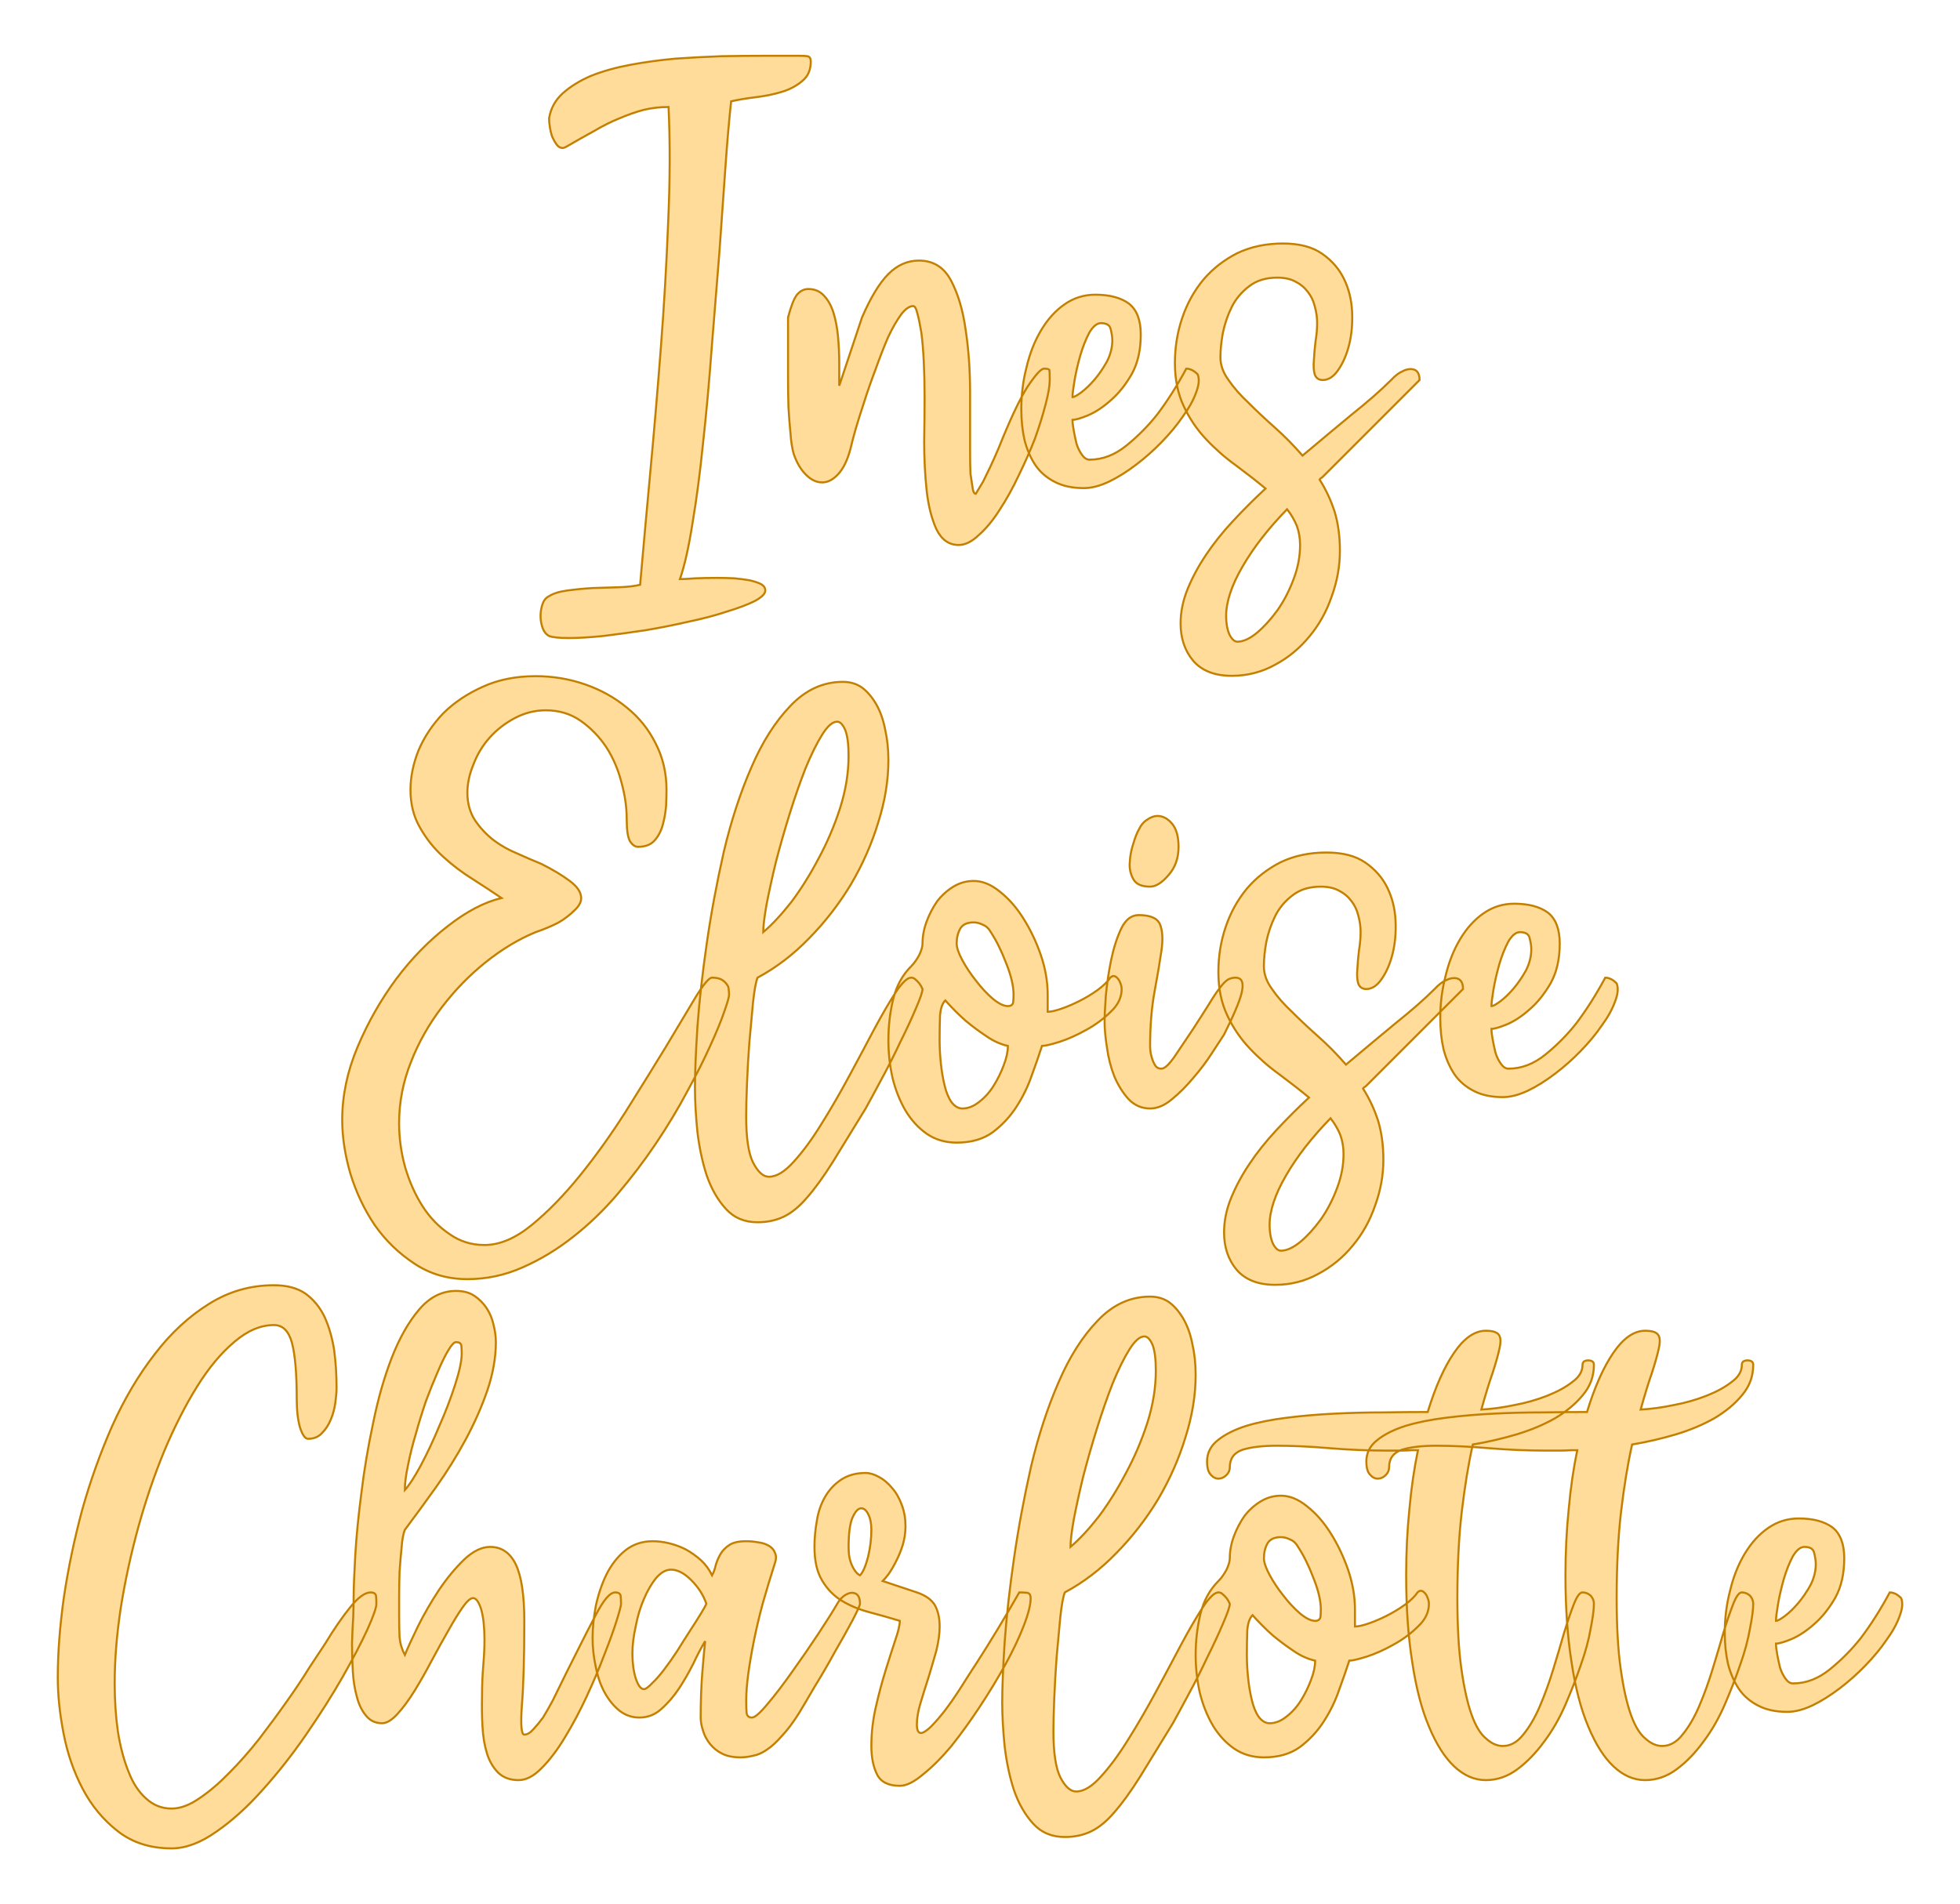 <?xml version="1.0" encoding="UTF-8" standalone="no"?><!DOCTYPE svg PUBLIC "-//W3C//DTD SVG 1.1//EN" "http://www.w3.org/Graphics/SVG/1.1/DTD/svg11.dtd"><svg xmlns="http://www.w3.org/2000/svg" xmlns:xlink="http://www.w3.org/1999/xlink" version="1.1" width="200mm" height="194.324mm" viewBox="131.963 163.706 17.073 16.589" xml:space="preserve">
<desc>Created with Fabric.js 3.4.0</desc>
<defs>
</defs>
<g operation_id="97306605120618496" width="17.073" height="16.589" transform="matrix(1 0 0 1 140.5 172)" id="2">
<rect style="stroke: rgb(0,0,0); stroke-width: 0; stroke-dasharray: none; stroke-linecap: butt; stroke-dashoffset: 0; stroke-linejoin: miter; stroke-miterlimit: 4; fill: rgb(255,255,255); fill-opacity: 0; fill-rule: nonzero; opacity: 1;" x="-8.537" y="-8.294" rx="1" ry="1" width="17.073" height="16.589"/>
</g>
<g operation_id="97306605095444480" width="20.86" height="15.82" transform="matrix(0.354 0 0 0.354 140.438 167.194)" id="Txt-5">
<filter id="SVGID_0" y="-23.034%" height="146.068%" x="-22.301%" width="144.602%">
	<feGaussianBlur in="SourceAlpha" stdDeviation="0.14"/>
	<feOffset dx="0.2" dy="0.2" result="oBlur"/>
	<feFlood flood-color="rgb(194,127,0)" flood-opacity="1"/>
	<feComposite in2="oBlur" operator="in"/>
	<feMerge>
		<feMergeNode/>
		<feMergeNode in="SourceGraphic"/>
	</feMerge>
</filter>
		
<path d="M-10.43 5.80L-10.43 5.80Q-10.54 5.74-10.59 5.60Q-10.64 5.46-10.64 5.31Q-10.64 5.15-10.59 5.01Q-10.54 4.87-10.43 4.82L-10.43 4.82Q-10.28 4.72-9.98 4.68Q-9.69 4.64-9.36 4.62Q-9.03 4.61-8.72 4.60Q-8.40 4.59-8.19 4.54L-8.19 4.54Q-8.08 3.28-7.94 1.77Q-7.80 0.27-7.68-1.29Q-7.56-2.85-7.50-4.38Q-7.43-5.91-7.49-7.22L-7.49-7.22Q-7.80-7.22-8.10-7.15Q-8.40-7.07-8.70-6.94Q-9.00-6.82-9.32-6.63Q-9.65-6.45-10.01-6.24L-10.01-6.24Q-10.07-6.21-10.09-6.21L-10.09-6.21Q-10.18-6.21-10.24-6.29Q-10.30-6.37-10.35-6.48Q-10.39-6.59-10.41-6.72Q-10.43-6.84-10.43-6.94L-10.43-6.94Q-10.37-7.31-10.09-7.56Q-9.81-7.81-9.39-7.99Q-8.96-8.16-8.42-8.26Q-7.88-8.36-7.32-8.41Q-6.75-8.45-6.18-8.47Q-5.61-8.48-5.12-8.48L-5.12-8.48L-4.27-8.48Q-4.16-8.48-4.07-8.47Q-3.99-8.45-3.99-8.34L-3.99-8.34Q-3.99-8.03-4.20-7.86Q-4.41-7.68-4.71-7.59Q-5.01-7.50-5.35-7.46Q-5.68-7.42-5.95-7.36L-5.95-7.36Q-6.02-6.73-6.09-5.75Q-6.16-4.77-6.24-3.63Q-6.33-2.49-6.43-1.27Q-6.52-0.05-6.64 1.04Q-6.75 2.13-6.90 3.02Q-7.04 3.91-7.21 4.40L-7.21 4.40Q-7.08 4.40-6.83 4.38Q-6.58 4.37-6.29 4.37L-6.29 4.37Q-6.08 4.37-5.87 4.38Q-5.66 4.40-5.49 4.43Q-5.32 4.47-5.22 4.52Q-5.11 4.58-5.11 4.68L-5.11 4.68Q-5.11 4.80-5.37 4.94Q-5.63 5.07-6.06 5.20Q-6.48 5.34-7.01 5.45Q-7.53 5.57-8.07 5.66Q-8.61 5.74-9.10 5.80Q-9.59 5.85-9.94 5.85L-9.94 5.85Q-10.30 5.85-10.43 5.80ZM1.89-0.50L1.89-0.50Q1.89-0.29 1.79 0.09Q1.69 0.48 1.53 0.93Q1.36 1.37 1.13 1.84Q0.91 2.31 0.66 2.69Q0.42 3.07 0.15 3.31Q-0.11 3.56-0.35 3.56L-0.35 3.56Q-0.71 3.56-0.90 3.17Q-1.08 2.77-1.14 2.21Q-1.20 1.64-1.20 1.02Q-1.19 0.39-1.19-0.08L-1.19-0.08Q-1.19-0.56-1.21-0.96Q-1.23-1.37-1.27-1.67Q-1.32-1.97-1.37-2.15Q-1.41-2.32-1.47-2.32L-1.47-2.32Q-1.61-2.32-1.77-2.11Q-1.93-1.89-2.09-1.55Q-2.24-1.20-2.39-0.78Q-2.55-0.36-2.67 0.02Q-2.80 0.41-2.89 0.72Q-2.98 1.04-3.01 1.18L-3.01 1.18Q-3.12 1.60-3.31 1.81Q-3.50 2.02-3.71 2.02L-3.71 2.02Q-3.92 2.02-4.11 1.83Q-4.30 1.64-4.41 1.32L-4.41 1.32Q-4.47 1.11-4.49 0.81Q-4.52 0.51-4.54 0.16Q-4.55-0.18-4.55-0.54Q-4.55-0.89-4.55-1.20L-4.55-1.20L-4.55-2.04Q-4.44-2.46-4.33-2.60Q-4.21-2.74-4.05-2.74L-4.05-2.74Q-3.81-2.74-3.66-2.57Q-3.51-2.41-3.43-2.15Q-3.35-1.89-3.32-1.57Q-3.29-1.24-3.29-0.92L-3.29-0.92L-3.29-0.36L-2.73-2.04Q-2.41-2.78-2.08-3.11Q-1.75-3.44-1.33-3.44L-1.33-3.44Q-0.80-3.44-0.54-2.95Q-0.28-2.46-0.18-1.74Q-0.07-1.02-0.07-0.19Q-0.07 0.63-0.07 1.32L-0.07 1.32Q-0.07 1.60-0.06 1.81L-0.06 1.81Q-0.03 1.99-0.01 2.14Q0.01 2.30 0.07 2.30L0.07 2.30Q0.15 2.17 0.25 2.00L0.25 2.00Q0.32 1.85 0.42 1.65Q0.52 1.44 0.63 1.18L0.63 1.18Q1.05 0.13 1.34-0.33Q1.64-0.78 1.75-0.78L1.75-0.78Q1.86-0.78 1.88-0.75Q1.89-0.71 1.89-0.50ZM2.73 2.16L2.73 2.16Q2.31 2.16 2.02 2.01Q1.72 1.86 1.54 1.60Q1.36 1.33 1.27 0.98Q1.19 0.63 1.19 0.21L1.19 0.21Q1.19-0.32 1.32-0.82Q1.44-1.33 1.68-1.73Q1.92-2.13 2.25-2.36Q2.59-2.60 3.01-2.60L3.01-2.60Q3.54-2.60 3.84-2.38Q4.13-2.15 4.13-1.62L4.13-1.62Q4.13-1.05 3.91-0.65Q3.68-0.25 3.39 0.00Q3.11 0.25 2.83 0.37Q2.56 0.48 2.45 0.48L2.45 0.48Q2.45 0.58 2.48 0.74Q2.51 0.91 2.55 1.07Q2.60 1.23 2.69 1.35Q2.77 1.46 2.87 1.46L2.87 1.46Q3.35 1.46 3.78 1.11Q4.21 0.76 4.54 0.34L4.54 0.34Q4.91-0.15 5.25-0.78L5.25-0.78Q5.35-0.78 5.45-0.71L5.45-0.71Q5.49-0.68 5.53-0.64L5.53-0.64Q5.60-0.47 5.49-0.19Q5.39 0.09 5.17 0.39Q4.96 0.70 4.65 1.02Q4.35 1.33 4.02 1.58Q3.68 1.84 3.35 2.00Q3.01 2.16 2.73 2.16ZM3.43-1.48L3.43-1.48Q3.43-1.59 3.39-1.75Q3.36-1.90 3.15-1.90L3.15-1.90Q3.00-1.90 2.86-1.66Q2.73-1.41 2.64-1.10Q2.55-0.78 2.50-0.49Q2.45-0.19 2.45-0.08L2.45-0.08Q2.51-0.08 2.67-0.20Q2.83-0.32 3.00-0.52Q3.16-0.71 3.30-0.96Q3.43-1.22 3.43-1.48ZM4.97-0.92L4.97-0.92Q4.97-1.50 5.15-2.03Q5.33-2.56 5.67-2.97Q6.01-3.37 6.50-3.62Q7.00-3.86 7.63-3.86L7.63-3.86Q8.23-3.86 8.59-3.61Q8.95-3.36 9.13-2.99Q9.31-2.62 9.33-2.18Q9.35-1.75 9.26-1.38Q9.17-1.01 8.99-0.75Q8.82-0.50 8.61-0.50L8.61-0.50Q8.46-0.50 8.41-0.64Q8.37-0.78 8.39-0.99Q8.40-1.20 8.43-1.45Q8.47-1.69 8.47-1.90L8.47-1.90Q8.47-2.11 8.41-2.32Q8.36-2.52 8.24-2.67Q8.12-2.83 7.94-2.92Q7.76-3.02 7.49-3.02L7.49-3.02Q7.07-3.02 6.80-2.81Q6.52-2.60 6.37-2.30Q6.22-2.00 6.15-1.66Q6.09-1.33 6.09-1.06L6.09-1.06Q6.09-0.77 6.29-0.50Q6.48-0.22 6.78 0.06Q7.07 0.35 7.43 0.67Q7.78 0.98 8.11 1.36L8.11 1.36Q8.74 0.83 9.32 0.35Q9.91-0.12 10.29-0.50L10.29-0.50Q10.44-0.66 10.56-0.71Q10.67-0.77 10.77-0.77L10.77-0.77Q10.99-0.77 10.99-0.50L10.99-0.50L8.61 1.88Q8.58 1.91 8.57 1.91Q8.55 1.92 8.53 1.95L8.53 1.95Q8.76 2.31 8.90 2.74Q9.03 3.17 9.03 3.70L9.03 3.70Q9.03 4.27 8.83 4.82Q8.64 5.38 8.28 5.81Q7.92 6.25 7.43 6.51Q6.94 6.78 6.37 6.78L6.37 6.78Q5.74 6.78 5.42 6.41Q5.11 6.04 5.11 5.49L5.11 5.49Q5.11 5.07 5.28 4.65Q5.45 4.23 5.73 3.81Q6.01 3.39 6.39 2.98Q6.78 2.56 7.20 2.17L7.20 2.17Q6.86 1.89 6.47 1.60Q6.08 1.32 5.74 0.96Q5.40 0.60 5.19 0.15Q4.97-0.31 4.97-0.92ZM8.05 3.56L8.05 3.56Q8.05 3.31 7.97 3.09Q7.88 2.87 7.73 2.68L7.73 2.68Q7.04 3.39 6.64 4.08Q6.23 4.78 6.23 5.31L6.23 5.31Q6.23 5.57 6.31 5.76Q6.40 5.94 6.51 5.94L6.51 5.94Q6.72 5.94 6.99 5.72Q7.25 5.50 7.49 5.17Q7.73 4.83 7.89 4.40Q8.05 3.98 8.05 3.56Z" style="stroke: rgb(194, 127, 0); stroke-width: 0.05; stroke-dasharray: none; stroke-linecap: butt; stroke-dashoffset: 0; stroke-linejoin: miter; stroke-miterlimit: 4; fill: rgb(255, 220, 154); fill-rule: nonzero; opacity: 1;"/></g>
<g operation_id="97306605095444480" width="30.94" height="15.82" transform="matrix(0.354 0 0 0.354 140.321 172.5)" id="Txt-9">
<filter id="SVGID_0" y="-23.034%" height="146.068%" x="-21.551%" width="143.103%">
	<feGaussianBlur in="SourceAlpha" stdDeviation="0.14"/>
	<feOffset dx="0.2" dy="0.2" result="oBlur"/>
	<feFlood flood-color="rgb(194,127,0)" flood-opacity="1"/>
	<feComposite in2="oBlur" operator="in"/>
	<feMerge>
		<feMergeNode/>
		<feMergeNode in="SourceGraphic"/>
	</feMerge>
</filter>
		
<path d="M-15.19 2.72L-15.19 2.72Q-15.19 1.82-14.81 0.92Q-14.43 0.02-13.86-0.75Q-13.29-1.51-12.59-2.05Q-11.90-2.59-11.27-2.74L-11.27-2.74Q-11.58-2.95-11.97-3.20Q-12.36-3.44-12.71-3.76Q-13.05-4.07-13.28-4.48Q-13.51-4.88-13.51-5.40L-13.51-5.40Q-13.51-5.88-13.31-6.38Q-13.10-6.87-12.71-7.28Q-12.31-7.68-11.73-7.94Q-11.16-8.20-10.43-8.20L-10.43-8.20Q-9.80-8.20-9.22-8.00Q-8.64-7.80-8.19-7.43Q-7.74-7.07-7.48-6.55Q-7.21-6.03-7.21-5.40L-7.21-5.40Q-7.21-5.25-7.22-5.01Q-7.24-4.77-7.30-4.55Q-7.36-4.32-7.50-4.16Q-7.64-4.00-7.91-4.00L-7.91-4.00Q-8.02-4.00-8.11-4.14Q-8.19-4.28-8.19-4.70L-8.19-4.70Q-8.19-5.12-8.32-5.59Q-8.44-6.06-8.69-6.45Q-8.95-6.84-9.32-7.10Q-9.69-7.36-10.18-7.36L-10.18-7.36Q-10.58-7.36-10.94-7.17Q-11.30-6.98-11.56-6.69Q-11.82-6.40-11.96-6.03Q-12.11-5.67-12.11-5.33L-12.11-5.33Q-12.11-4.94-11.92-4.65Q-11.73-4.37-11.46-4.16Q-11.19-3.96-10.87-3.83Q-10.56-3.69-10.29-3.58L-10.29-3.58Q-9.87-3.37-9.59-3.16Q-9.31-2.95-9.31-2.74L-9.31-2.74Q-9.31-2.70-9.32-2.66L-9.32-2.66Q-9.35-2.56-9.45-2.46L-9.45-2.46Q-9.66-2.25-9.88-2.13Q-10.11-2.01-10.43-1.90L-10.43-1.90Q-11.06-1.64-11.66-1.16Q-12.26-0.68-12.74-0.05Q-13.22 0.58-13.50 1.30Q-13.79 2.03-13.79 2.80L-13.79 2.80Q-13.79 3.35-13.64 3.89Q-13.48 4.43-13.21 4.85Q-12.94 5.27-12.55 5.53Q-12.17 5.80-11.69 5.80L-11.69 5.80Q-11.13 5.80-10.53 5.31Q-9.93 4.82-9.34 4.09Q-8.75 3.36-8.21 2.51Q-7.67 1.65-7.23 0.93Q-6.79 0.20-6.50-0.29Q-6.20-0.78-6.09-0.78L-6.09-0.78Q-5.94-0.78-5.85-0.73Q-5.77-0.68-5.73-0.62Q-5.68-0.56-5.68-0.49Q-5.67-0.42-5.67-0.36L-5.67-0.36Q-5.67-0.28-5.79 0.06Q-5.91 0.41-6.14 0.91Q-6.37 1.42-6.71 2.04Q-7.04 2.66-7.47 3.30Q-7.90 3.94-8.41 4.54Q-8.92 5.14-9.51 5.60Q-10.09 6.06-10.75 6.35Q-11.40 6.64-12.11 6.64L-12.11 6.64Q-12.84 6.64-13.41 6.26Q-13.99 5.88-14.39 5.31Q-14.78 4.73-14.99 4.04Q-15.19 3.35-15.19 2.72ZM-4.97 5.24L-4.97 5.24Q-5.45 5.24-5.75 4.91Q-6.05 4.58-6.22 4.09Q-6.38 3.60-6.45 3.01Q-6.51 2.42-6.51 1.92L-6.51 1.92Q-6.51 1.39-6.45 0.44Q-6.38-0.52-6.22-1.62Q-6.06-2.73-5.80-3.88Q-5.53-5.02-5.12-5.96Q-4.72-6.89-4.16-7.47Q-3.60-8.06-2.87-8.06L-2.87-8.06Q-2.60-8.06-2.40-7.92Q-2.20-7.77-2.05-7.51Q-1.90-7.25-1.83-6.89Q-1.75-6.54-1.75-6.13L-1.75-6.13Q-1.75-5.39-2.00-4.60Q-2.24-3.81-2.67-3.08Q-3.11-2.35-3.70-1.75Q-4.28-1.15-4.97-0.78L-4.97-0.78Q-5.03-0.63-5.08-0.18Q-5.12 0.27-5.17 0.80Q-5.21 1.33-5.23 1.84Q-5.25 2.35-5.25 2.63L-5.25 2.63Q-5.25 3.43-5.08 3.77Q-4.90 4.12-4.69 4.12L-4.69 4.12Q-4.41 4.12-4.08 3.75Q-3.75 3.39-3.41 2.84Q-3.07 2.30-2.73 1.67Q-2.39 1.04-2.10 0.49Q-1.81-0.05-1.57-0.42Q-1.33-0.78-1.19-0.78L-1.19-0.78Q-1.13-0.78-1.09-0.74Q-1.04-0.70-0.99-0.64L-0.99-0.64Q-0.95-0.59-0.91-0.50L-0.91-0.50Q-0.91-0.40-1.07-0.03Q-1.23 0.35-1.46 0.81Q-1.68 1.28-1.92 1.72Q-2.16 2.17-2.31 2.44L-2.31 2.44Q-2.79 3.22-3.12 3.76Q-3.46 4.30-3.75 4.63Q-4.03 4.96-4.32 5.10Q-4.61 5.24-4.97 5.24ZM-4.83-1.90L-4.83-1.90Q-4.51-2.17-4.14-2.64Q-3.78-3.12-3.47-3.71Q-3.15-4.30-2.94-4.95Q-2.73-5.61-2.73-6.24L-2.73-6.24Q-2.73-6.66-2.81-6.87Q-2.90-7.08-3.01-7.08L-3.01-7.08Q-3.18-7.08-3.38-6.76Q-3.58-6.44-3.79-5.93Q-3.99-5.42-4.18-4.81Q-4.37-4.20-4.52-3.62Q-4.66-3.04-4.75-2.57Q-4.83-2.11-4.83-1.90ZM-0.07 3.28L-0.07 3.28Q-0.49 3.28-0.81 3.06Q-1.12 2.84-1.33 2.49Q-1.54 2.13-1.65 1.68Q-1.75 1.23-1.75 0.76L-1.75 0.76Q-1.75 0.23-1.63-0.26Q-1.51-0.74-1.19-1.06L-1.19-1.06Q-1.08-1.17-0.99-1.34Q-0.91-1.51-0.91-1.62L-0.91-1.62Q-0.91-1.89-0.81-2.16Q-0.71-2.43-0.55-2.66Q-0.38-2.88-0.15-3.02Q0.08-3.16 0.35-3.16L0.35-3.16Q0.67-3.16 0.99-2.90Q1.32-2.64 1.57-2.24Q1.83-1.83 2.00-1.34Q2.17-0.84 2.17-0.36L2.17-0.36L2.17 0.06Q2.28 0.06 2.49-0.01Q2.70-0.08 2.94-0.20Q3.18-0.32 3.39-0.47Q3.61-0.63 3.71-0.78L3.71-0.78Q3.75-0.82 3.79-0.82L3.79-0.82Q3.86-0.82 3.93-0.71Q3.99-0.59 3.99-0.50L3.99-0.50Q3.99-0.19 3.72 0.06Q3.46 0.32 3.11 0.51Q2.77 0.70 2.46 0.80Q2.14 0.90 2.03 0.90L2.03 0.90Q1.93 1.21 1.78 1.62Q1.64 2.03 1.40 2.40Q1.16 2.77 0.81 3.03Q0.46 3.28-0.07 3.28ZM0.07 2.44L0.07 2.44Q0.28 2.44 0.48 2.28Q0.69 2.12 0.84 1.88Q0.99 1.64 1.09 1.37Q1.19 1.11 1.19 0.90L1.19 0.90Q0.92 0.84 0.66 0.66Q0.39 0.48 0.15 0.28L0.15 0.28Q-0.10 0.06-0.35-0.22L-0.35-0.22Q-0.46-0.11-0.48 0.16Q-0.49 0.44-0.49 0.76L-0.49 0.76Q-0.49 1.02-0.46 1.32Q-0.43 1.61-0.37 1.86Q-0.31 2.12-0.20 2.28Q-0.08 2.44 0.07 2.44ZM1.33-0.36L1.33-0.36Q1.33-0.68 1.15-1.13Q0.98-1.58 0.77-1.90L0.77-1.90Q0.70-2.03 0.58-2.08Q0.46-2.14 0.35-2.14L0.35-2.14Q0.11-2.14 0.02-1.99Q-0.07-1.83-0.07-1.62L-0.07-1.62Q-0.07-1.47 0.07-1.21Q0.21-0.95 0.41-0.70Q0.60-0.45 0.82-0.26Q1.04-0.08 1.19-0.08L1.19-0.08Q1.30-0.08 1.32-0.17Q1.33-0.25 1.33-0.36ZM4.69 2.44L4.69 2.44Q4.38 2.44 4.16 2.21Q3.95 1.98 3.81 1.65Q3.68 1.32 3.63 0.95Q3.57 0.58 3.57 0.30L3.57 0.30Q3.57 0.10 3.60-0.33Q3.64-0.77 3.73-1.21Q3.82-1.65 3.98-1.99Q4.14-2.32 4.41-2.32L4.41-2.32Q4.83-2.32 4.93-2.10Q5.03-1.87 4.97-1.45Q4.91-1.03 4.80-0.44Q4.69 0.16 4.69 0.90L4.69 0.90Q4.69 1.05 4.73 1.18L4.73 1.18Q4.76 1.29 4.81 1.37Q4.86 1.46 4.97 1.46L4.97 1.46Q5.08 1.46 5.28 1.18Q5.47 0.90 5.75 0.48L5.75 0.48Q5.99 0.11 6.14-0.13Q6.29-0.38 6.40-0.52Q6.51-0.67 6.60-0.73Q6.69-0.78 6.79-0.78L6.79-0.78Q7.00-0.78 6.96-0.50Q6.93-0.22 6.51 0.62L6.51 0.62Q6.41 0.77 6.21 1.08Q6.01 1.39 5.75 1.69Q5.50 1.99 5.23 2.21Q4.96 2.44 4.69 2.44ZM4.69-3.02L4.69-3.02Q4.38-3.02 4.28-3.20Q4.17-3.39 4.19-3.62Q4.20-3.85 4.28-4.09Q4.35-4.32 4.41-4.42L4.41-4.42Q4.49-4.59 4.62-4.67Q4.75-4.76 4.87-4.76L4.87-4.76Q5.07-4.76 5.23-4.57Q5.39-4.38 5.39-4.00L5.39-4.00Q5.39-3.58 5.14-3.30Q4.90-3.02 4.69-3.02ZM6.37-0.92L6.37-0.92Q6.37-1.50 6.55-2.03Q6.73-2.56 7.07-2.97Q7.41-3.37 7.90-3.62Q8.40-3.86 9.03-3.86L9.03-3.86Q9.63-3.86 9.99-3.61Q10.35-3.36 10.53-2.99Q10.71-2.62 10.73-2.18Q10.75-1.75 10.66-1.38Q10.57-1.01 10.39-0.75Q10.22-0.50 10.01-0.50L10.01-0.50Q9.86-0.50 9.81-0.64Q9.77-0.78 9.79-0.99Q9.80-1.20 9.83-1.45Q9.87-1.69 9.87-1.90L9.87-1.90Q9.87-2.11 9.81-2.32Q9.76-2.52 9.64-2.67Q9.52-2.83 9.34-2.92Q9.16-3.02 8.89-3.02L8.89-3.02Q8.47-3.02 8.20-2.81Q7.92-2.60 7.77-2.30Q7.62-2.00 7.55-1.66Q7.49-1.33 7.49-1.06L7.49-1.06Q7.49-0.77 7.69-0.50Q7.88-0.22 8.18 0.06Q8.47 0.35 8.83 0.67Q9.18 0.98 9.51 1.36L9.51 1.36Q10.14 0.83 10.72 0.35Q11.31-0.12 11.69-0.50L11.69-0.50Q11.84-0.66 11.96-0.71Q12.07-0.77 12.17-0.77L12.17-0.77Q12.39-0.77 12.39-0.50L12.39-0.50L10.01 1.88Q9.98 1.91 9.97 1.91Q9.95 1.92 9.93 1.95L9.93 1.95Q10.16 2.31 10.30 2.74Q10.43 3.17 10.43 3.70L10.43 3.70Q10.43 4.27 10.23 4.82Q10.04 5.38 9.68 5.81Q9.32 6.25 8.83 6.51Q8.34 6.78 7.77 6.78L7.77 6.78Q7.14 6.78 6.82 6.41Q6.51 6.04 6.51 5.49L6.51 5.49Q6.51 5.07 6.68 4.65Q6.85 4.23 7.13 3.81Q7.41 3.39 7.79 2.98Q8.18 2.56 8.60 2.17L8.60 2.17Q8.26 1.89 7.87 1.60Q7.48 1.32 7.14 0.96Q6.80 0.60 6.59 0.15Q6.37-0.31 6.37-0.92ZM9.45 3.56L9.45 3.56Q9.45 3.31 9.37 3.09Q9.28 2.87 9.13 2.68L9.13 2.68Q8.44 3.39 8.04 4.08Q7.63 4.78 7.63 5.31L7.63 5.31Q7.63 5.57 7.71 5.76Q7.80 5.94 7.91 5.94L7.91 5.94Q8.12 5.94 8.39 5.72Q8.65 5.50 8.89 5.17Q9.13 4.83 9.29 4.40Q9.45 3.98 9.45 3.56ZM13.37 2.16L13.37 2.16Q12.95 2.16 12.66 2.01Q12.36 1.86 12.18 1.60Q12.00 1.33 11.91 0.98Q11.83 0.63 11.83 0.21L11.83 0.21Q11.83-0.32 11.96-0.82Q12.08-1.33 12.32-1.73Q12.56-2.13 12.89-2.36Q13.23-2.60 13.65-2.60L13.65-2.60Q14.18-2.60 14.48-2.38Q14.77-2.15 14.77-1.62L14.77-1.62Q14.77-1.05 14.55-0.65Q14.32-0.25 14.03 0.00Q13.75 0.25 13.47 0.37Q13.20 0.48 13.09 0.48L13.09 0.48Q13.09 0.58 13.12 0.74Q13.15 0.91 13.19 1.07Q13.24 1.23 13.33 1.35Q13.41 1.46 13.51 1.46L13.51 1.46Q13.99 1.46 14.42 1.11Q14.85 0.76 15.18 0.34L15.18 0.34Q15.55-0.15 15.89-0.78L15.89-0.78Q15.99-0.78 16.09-0.71L16.09-0.71Q16.13-0.68 16.17-0.64L16.17-0.64Q16.24-0.47 16.13-0.19Q16.03 0.09 15.81 0.39Q15.60 0.70 15.29 1.02Q14.99 1.33 14.66 1.58Q14.32 1.84 13.99 2.00Q13.65 2.16 13.37 2.16ZM14.07-1.48L14.07-1.48Q14.07-1.59 14.03-1.75Q14.00-1.90 13.79-1.90L13.79-1.90Q13.64-1.90 13.50-1.66Q13.37-1.41 13.28-1.10Q13.19-0.78 13.14-0.49Q13.09-0.19 13.09-0.08L13.09-0.08Q13.15-0.08 13.31-0.20Q13.47-0.32 13.64-0.52Q13.80-0.71 13.94-0.96Q14.07-1.22 14.07-1.48Z" style="stroke: rgb(194, 127, 0); stroke-width: 0.05; stroke-dasharray: none; stroke-linecap: butt; stroke-dashoffset: 0; stroke-linejoin: miter; stroke-miterlimit: 4; fill: rgb(255, 220, 154); fill-rule: nonzero; opacity: 1;"/></g>
<g operation_id="97306605095444480" width="45.36" height="15.82" transform="matrix(0.354 0 0 0.354 140.247 177.856)" id="Txt-16">
<filter id="SVGID_0" y="-23.034%" height="146.068%" x="-21.058%" width="142.116%">
	<feGaussianBlur in="SourceAlpha" stdDeviation="0.14"/>
	<feOffset dx="0.2" dy="0.2" result="oBlur"/>
	<feFlood flood-color="rgb(194,127,0)" flood-opacity="1"/>
	<feComposite in2="oBlur" operator="in"/>
	<feMerge>
		<feMergeNode/>
		<feMergeNode in="SourceGraphic"/>
	</feMerge>
</filter>
		
<path d="M-21.98 1.32L-21.98 1.32Q-21.98 0.41-21.83-0.66Q-21.67-1.73-21.38-2.81Q-21.08-3.88-20.64-4.88Q-20.19-5.88-19.59-6.65Q-19.00-7.42-18.26-7.88Q-17.53-8.34-16.66-8.34L-16.66-8.34Q-16.18-8.34-15.88-8.13Q-15.58-7.91-15.41-7.55Q-15.25-7.19-15.18-6.75Q-15.12-6.30-15.12-5.82L-15.12-5.82Q-15.12-5.67-15.15-5.45Q-15.18-5.23-15.26-5.04Q-15.34-4.84-15.48-4.70Q-15.61-4.56-15.82-4.56L-15.82-4.56Q-15.93-4.56-16.02-4.84Q-16.10-5.12-16.10-5.54L-16.10-5.54Q-16.10-6.49-16.22-6.93Q-16.34-7.36-16.66-7.36L-16.66-7.36Q-17.15-7.36-17.63-6.95Q-18.12-6.54-18.55-5.85Q-18.98-5.16-19.36-4.26Q-19.73-3.36-20.00-2.38Q-20.27-1.40-20.43-0.40Q-20.58 0.59-20.58 1.46L-20.58 1.46Q-20.58 2.09-20.50 2.65Q-20.41 3.21-20.24 3.63Q-20.08 4.05-19.81 4.29Q-19.54 4.54-19.18 4.54L-19.18 4.54Q-18.86 4.54-18.50 4.29Q-18.14 4.05-17.77 3.67Q-17.39 3.29-17.02 2.82Q-16.66 2.35-16.35 1.91Q-16.03 1.46-15.79 1.07Q-15.54 0.69-15.40 0.48L-15.40 0.48Q-15.08-0.05-14.78-0.42Q-14.49-0.78-14.28-0.78L-14.28-0.78Q-14.17-0.78-14.15-0.70Q-14.14-0.61-14.14-0.50L-14.14-0.50Q-14.14-0.36-14.36 0.13Q-14.59 0.63-14.97 1.30Q-15.36 1.98-15.87 2.72Q-16.38 3.46-16.94 4.08Q-17.50 4.71-18.08 5.11Q-18.66 5.52-19.18 5.52L-19.18 5.52Q-19.96 5.52-20.50 5.10Q-21.04 4.68-21.37 4.05Q-21.70 3.42-21.84 2.68Q-21.98 1.95-21.98 1.32ZM-10.64 3.84L-10.64 3.84Q-10.95 3.84-11.14 3.66Q-11.33 3.47-11.42 3.18Q-11.51 2.89-11.53 2.51Q-11.55 2.14-11.54 1.76Q-11.54 1.37-11.51 1.02Q-11.48 0.66-11.48 0.39L-11.48 0.39Q-11.48-0.07-11.56-0.36Q-11.65-0.64-11.76-0.64L-11.76-0.64Q-11.86-0.64-12.02-0.41Q-12.18-0.18-12.37 0.16Q-12.56 0.49-12.78 0.90Q-12.99 1.30-13.20 1.64Q-13.41 1.98-13.62 2.21Q-13.83 2.44-14.00 2.44L-14.00 2.44Q-14.24 2.44-14.39 2.26Q-14.55 2.07-14.62 1.79Q-14.70 1.51-14.72 1.16Q-14.74 0.81-14.74 0.47Q-14.73 0.13-14.71-0.17Q-14.70-0.46-14.70-0.64L-14.70-0.64Q-14.70-0.99-14.66-1.69Q-14.62-2.38-14.51-3.22Q-14.41-4.06-14.22-4.95Q-14.04-5.84-13.76-6.56Q-13.48-7.28-13.09-7.74Q-12.70-8.20-12.18-8.20L-12.18-8.20Q-11.91-8.20-11.73-8.08Q-11.55-7.96-11.43-7.78Q-11.31-7.60-11.26-7.38Q-11.20-7.15-11.20-6.94L-11.20-6.94Q-11.20-6.37-11.41-5.75Q-11.62-5.14-11.95-4.53Q-12.28-3.92-12.68-3.36Q-13.08-2.80-13.44-2.32L-13.44-2.32Q-13.50-2.17-13.52-1.88Q-13.55-1.59-13.57-1.28Q-13.58-0.96-13.58-0.67Q-13.58-0.38-13.58-0.22L-13.58-0.22Q-13.58 0.10-13.57 0.32Q-13.55 0.55-13.44 0.76L-13.44 0.76Q-13.33 0.49-13.11 0.04Q-12.89-0.40-12.60-0.84Q-12.31-1.27-11.98-1.59Q-11.65-1.90-11.34-1.90L-11.34-1.90Q-10.92-1.90-10.71-1.47Q-10.50-1.03-10.50-0.08L-10.50-0.08Q-10.50 1.29-10.56 2.00Q-10.61 2.72-10.50 2.72L-10.50 2.72Q-10.39 2.72-10.27 2.58Q-10.15 2.45-10.04 2.30L-10.04 2.30Q-9.93 2.12-9.80 1.88L-9.80 1.88Q-9.44 1.14-9.18 0.63Q-8.93 0.13-8.76-0.19Q-8.60-0.50-8.48-0.64Q-8.36-0.78-8.26-0.78L-8.26-0.78Q-8.15-0.78-8.13-0.70Q-8.12-0.61-8.12-0.50L-8.12-0.50Q-8.12-0.43-8.23-0.08Q-8.34 0.27-8.53 0.75Q-8.71 1.23-8.96 1.77Q-9.21 2.31-9.49 2.77Q-9.77 3.24-10.07 3.54Q-10.36 3.84-10.64 3.84ZM-13.44-3.30L-13.44-3.30Q-13.29-3.46-13.05-3.90Q-12.81-4.35-12.59-4.88Q-12.36-5.40-12.20-5.90Q-12.04-6.40-12.04-6.66L-12.04-6.66Q-12.04-6.77-12.05-6.86Q-12.07-6.94-12.18-6.94L-12.18-6.94Q-12.25-6.94-12.37-6.74Q-12.49-6.54-12.63-6.21Q-12.77-5.89-12.92-5.49Q-13.06-5.08-13.17-4.68Q-13.29-4.28-13.36-3.92Q-13.44-3.55-13.44-3.30ZM-7.67 2.30L-7.67 2.30Q-7.94 2.30-8.16 2.13Q-8.37 1.96-8.52 1.69Q-8.67 1.42-8.74 1.06Q-8.82 0.70-8.82 0.34L-8.82 0.34Q-8.82-0.03-8.74-0.45Q-8.65-0.87-8.48-1.22Q-8.30-1.58-8.02-1.81Q-7.73-2.04-7.34-2.04L-7.34-2.04Q-7.15-2.04-6.94-1.99Q-6.73-1.94-6.53-1.84Q-6.33-1.73-6.15-1.57Q-5.98-1.41-5.88-1.20L-5.88-1.20Q-5.82-1.31-5.79-1.45Q-5.75-1.59-5.67-1.73Q-5.59-1.86-5.45-1.95Q-5.31-2.04-5.04-2.04L-5.04-2.04Q-4.89-2.04-4.73-2.01Q-4.58-1.99-4.47-1.92Q-4.37-1.86-4.33-1.75Q-4.28-1.64-4.34-1.48L-4.34-1.48Q-4.49-1.01-4.63-0.52Q-4.76-0.04-4.85 0.41Q-4.94 0.86-4.99 1.23Q-5.04 1.61-5.04 1.88L-5.04 1.88Q-5.04 2.09-5.03 2.19Q-5.01 2.30-4.90 2.30L-4.90 2.30Q-4.79 2.30-4.51 1.96Q-4.23 1.63-3.90 1.16Q-3.57 0.70-3.26 0.23Q-2.95-0.24-2.80-0.50L-2.80-0.50Q-2.74-0.61-2.64-0.69Q-2.53-0.77-2.44-0.77L-2.44-0.77Q-2.24-0.77-2.24-0.50L-2.24-0.50Q-2.24-0.45-2.42-0.10Q-2.60 0.24-2.85 0.67Q-3.09 1.11-3.35 1.53Q-3.60 1.96-3.74 2.19L-3.74 2.19Q-3.96 2.54-4.16 2.75Q-4.35 2.97-4.53 3.09Q-4.70 3.21-4.87 3.24Q-5.03 3.28-5.18 3.28L-5.18 3.28Q-5.45 3.28-5.63 3.19Q-5.81 3.10-5.93 2.95Q-6.05 2.80-6.10 2.63Q-6.16 2.45-6.16 2.30L-6.16 2.30Q-6.16 1.70-6.12 1.19Q-6.08 0.69-6.05 0.42L-6.05 0.42Q-6.19 0.65-6.34 0.97Q-6.50 1.29-6.69 1.58Q-6.89 1.88-7.13 2.09Q-7.36 2.30-7.67 2.30ZM-7.84 0.72L-7.84 0.72Q-7.84 1.07-7.76 1.33Q-7.67 1.60-7.56 1.60L-7.56 1.60Q-7.49 1.60-7.36 1.46Q-7.22 1.33-7.06 1.12Q-6.90 0.91-6.73 0.65Q-6.57 0.39-6.42 0.16Q-6.27-0.07-6.16-0.25Q-6.05-0.43-6.02-0.50L-6.02-0.50Q-6.13-0.82-6.39-1.08Q-6.65-1.34-6.89-1.34L-6.89-1.34Q-7.08-1.34-7.26-1.13Q-7.43-0.92-7.56-0.61Q-7.69-0.31-7.76 0.06Q-7.84 0.42-7.84 0.72ZM-1.26 3.98L-1.26 3.98Q-1.68 3.98-1.82 3.70Q-1.96 3.42-1.96 3.00L-1.96 3.00Q-1.96 2.52-1.85 2.04Q-1.74 1.56-1.61 1.14Q-1.48 0.72-1.37 0.39Q-1.26 0.07-1.26-0.08L-1.26-0.08Q-1.62-0.19-2.00-0.29Q-2.38-0.39-2.68-0.57Q-2.98-0.75-3.17-1.07Q-3.36-1.38-3.36-1.90L-3.36-1.90Q-3.36-2.22-3.30-2.55Q-3.25-2.87-3.10-3.13Q-2.95-3.39-2.71-3.55Q-2.46-3.72-2.10-3.72L-2.10-3.72Q-1.95-3.72-1.77-3.62Q-1.60-3.53-1.45-3.35Q-1.30-3.18-1.21-2.93Q-1.12-2.69-1.12-2.41L-1.12-2.41Q-1.12-2.17-1.19-1.94Q-1.26-1.72-1.35-1.55Q-1.44-1.37-1.53-1.24Q-1.62-1.12-1.68-1.06L-1.68-1.06L-0.84-0.78Q-0.52-0.67-0.40-0.47Q-0.28-0.26-0.28 0.06L-0.28 0.06Q-0.28 0.32-0.36 0.65Q-0.45 0.97-0.55 1.30Q-0.66 1.64-0.75 1.94Q-0.84 2.24-0.84 2.47L-0.84 2.47Q-0.84 2.68-0.74 2.68L-0.74 2.68Q-0.66 2.68-0.50 2.53Q-0.35 2.38-0.16 2.14Q0.03 1.89 0.23 1.58Q0.43 1.26 0.64 0.94L0.64 0.94Q1.13 0.18 1.68-0.78L1.68-0.78Q1.79-0.78 1.88-0.77Q1.96-0.75 1.96-0.64L1.96-0.64Q1.96-0.40 1.79 0.04Q1.62 0.48 1.34 0.99Q1.06 1.50 0.71 2.03Q0.36 2.56 0.01 3.00Q-0.35 3.43-0.69 3.70Q-1.02 3.98-1.26 3.98ZM-1.96-2.32L-1.96-2.32Q-1.96-2.56-2.04-2.71Q-2.11-2.85-2.21-2.85L-2.21-2.85Q-2.32-2.85-2.42-2.63Q-2.52-2.41-2.52-1.90L-2.52-1.90Q-2.52-1.69-2.48-1.56Q-2.44-1.43-2.38-1.34L-2.38-1.34Q-2.32-1.24-2.24-1.20L-2.24-1.20Q-2.13-1.31-2.04-1.66Q-1.96-2.00-1.96-2.32ZM2.80 5.24L2.80 5.24Q2.32 5.24 2.02 4.91Q1.72 4.58 1.55 4.09Q1.39 3.60 1.32 3.01Q1.26 2.42 1.26 1.92L1.26 1.92Q1.26 1.39 1.32 0.44Q1.39-0.52 1.55-1.62Q1.71-2.73 1.97-3.88Q2.24-5.02 2.65-5.96Q3.05-6.89 3.61-7.47Q4.17-8.06 4.90-8.06L4.90-8.06Q5.17-8.06 5.37-7.92Q5.57-7.77 5.72-7.51Q5.87-7.25 5.94-6.89Q6.02-6.54 6.02-6.13L6.02-6.13Q6.02-5.39 5.77-4.60Q5.53-3.81 5.10-3.08Q4.66-2.35 4.07-1.75Q3.49-1.15 2.80-0.78L2.80-0.78Q2.74-0.63 2.69-0.18Q2.65 0.27 2.60 0.80Q2.56 1.33 2.54 1.84Q2.52 2.35 2.52 2.63L2.52 2.63Q2.52 3.43 2.69 3.77Q2.87 4.12 3.08 4.12L3.08 4.12Q3.36 4.12 3.69 3.75Q4.02 3.39 4.36 2.84Q4.70 2.30 5.04 1.67Q5.38 1.04 5.67 0.49Q5.96-0.05 6.20-0.42Q6.44-0.78 6.58-0.78L6.58-0.78Q6.64-0.78 6.68-0.74Q6.73-0.70 6.78-0.64L6.78-0.64Q6.82-0.59 6.86-0.50L6.86-0.50Q6.86-0.40 6.70-0.03Q6.54 0.35 6.31 0.81Q6.09 1.28 5.85 1.72Q5.61 2.17 5.46 2.44L5.46 2.44Q4.98 3.22 4.65 3.76Q4.31 4.30 4.02 4.63Q3.74 4.96 3.45 5.10Q3.16 5.24 2.80 5.24ZM2.94-1.90L2.94-1.90Q3.26-2.17 3.63-2.64Q3.99-3.12 4.30-3.71Q4.62-4.30 4.83-4.95Q5.04-5.61 5.04-6.24L5.04-6.24Q5.04-6.66 4.96-6.87Q4.87-7.08 4.76-7.08L4.76-7.08Q4.59-7.08 4.39-6.76Q4.19-6.44 3.98-5.93Q3.78-5.42 3.59-4.81Q3.40-4.20 3.25-3.62Q3.11-3.04 3.02-2.57Q2.94-2.11 2.94-1.90ZM7.70 3.28L7.70 3.28Q7.28 3.28 6.96 3.06Q6.65 2.84 6.44 2.49Q6.23 2.13 6.12 1.68Q6.02 1.23 6.02 0.76L6.02 0.76Q6.02 0.23 6.14-0.26Q6.26-0.74 6.58-1.06L6.58-1.06Q6.69-1.17 6.78-1.34Q6.86-1.51 6.86-1.62L6.86-1.62Q6.86-1.89 6.96-2.16Q7.06-2.43 7.22-2.66Q7.39-2.88 7.62-3.02Q7.85-3.16 8.12-3.16L8.12-3.16Q8.44-3.16 8.76-2.90Q9.09-2.64 9.34-2.24Q9.60-1.83 9.77-1.34Q9.94-0.84 9.94-0.36L9.94-0.36L9.94 0.06Q10.05 0.06 10.26-0.01Q10.47-0.08 10.71-0.20Q10.95-0.32 11.16-0.47Q11.38-0.63 11.48-0.78L11.48-0.78Q11.52-0.82 11.56-0.82L11.56-0.82Q11.63-0.82 11.70-0.71Q11.76-0.59 11.76-0.50L11.76-0.50Q11.76-0.19 11.49 0.06Q11.23 0.32 10.88 0.51Q10.54 0.70 10.23 0.80Q9.91 0.90 9.80 0.90L9.80 0.90Q9.70 1.21 9.55 1.62Q9.41 2.03 9.17 2.40Q8.93 2.77 8.58 3.03Q8.23 3.28 7.70 3.28ZM7.84 2.44L7.84 2.44Q8.05 2.44 8.25 2.28Q8.46 2.12 8.61 1.88Q8.76 1.64 8.86 1.37Q8.96 1.11 8.96 0.90L8.96 0.90Q8.69 0.84 8.43 0.66Q8.16 0.48 7.92 0.28L7.92 0.28Q7.67 0.06 7.42-0.22L7.42-0.22Q7.31-0.11 7.29 0.16Q7.28 0.44 7.28 0.76L7.28 0.76Q7.28 1.02 7.31 1.32Q7.34 1.61 7.40 1.86Q7.46 2.12 7.57 2.28Q7.69 2.44 7.84 2.44ZM9.10-0.36L9.10-0.36Q9.10-0.68 8.92-1.13Q8.75-1.58 8.54-1.90L8.54-1.90Q8.47-2.03 8.35-2.08Q8.23-2.14 8.12-2.14L8.12-2.14Q7.88-2.14 7.79-1.99Q7.70-1.83 7.70-1.62L7.70-1.62Q7.70-1.47 7.84-1.21Q7.98-0.95 8.18-0.70Q8.37-0.45 8.59-0.26Q8.81-0.08 8.96-0.08L8.96-0.08Q9.07-0.08 9.09-0.17Q9.10-0.25 9.10-0.36ZM6.58-3.58L6.58-3.58Q6.47-3.58 6.38-3.69Q6.30-3.79 6.30-4.00L6.30-4.00Q6.30-4.32 6.57-4.53Q6.83-4.74 7.27-4.88Q7.70-5.01 8.27-5.08Q8.83-5.15 9.44-5.18Q10.04-5.21 10.64-5.21Q11.24-5.22 11.73-5.22L11.73-5.22Q12.01-6.14 12.38-6.68Q12.75-7.22 13.16-7.22L13.16-7.22Q13.41-7.22 13.48-7.12Q13.55-7.03 13.50-6.80Q13.45-6.56 13.33-6.19Q13.20-5.82 13.05-5.28L13.05-5.28Q13.43-5.30 13.86-5.39Q14.29-5.47 14.67-5.62Q15.05-5.77 15.29-5.96Q15.54-6.14 15.54-6.38L15.54-6.38Q15.54-6.49 15.68-6.49L15.68-6.49Q15.82-6.49 15.82-6.38L15.82-6.38Q15.82-5.96 15.55-5.64Q15.29-5.32 14.87-5.07Q14.45-4.83 13.92-4.67Q13.38-4.51 12.84-4.42L12.84-4.42Q12.68-3.71 12.57-2.78Q12.46-1.85 12.46-0.64L12.46-0.64Q12.46 0.41 12.56 1.11Q12.66 1.81 12.81 2.23Q12.96 2.65 13.17 2.82Q13.37 3.00 13.58 3.00L13.58 3.00Q13.86 3.00 14.08 2.72Q14.31 2.44 14.49 2.02Q14.67 1.60 14.82 1.11Q14.97 0.62 15.09 0.20Q15.22-0.22 15.33-0.50Q15.44-0.78 15.54-0.78L15.54-0.78Q15.65-0.78 15.74-0.70Q15.82-0.61 15.82-0.50L15.82-0.50Q15.82-0.29 15.74 0.11Q15.67 0.52 15.50 1.00Q15.34 1.47 15.12 1.98Q14.90 2.49 14.59 2.90Q14.29 3.31 13.94 3.57Q13.58 3.84 13.16 3.84L13.16 3.84Q12.74 3.84 12.38 3.50Q12.03 3.17 11.76 2.52Q11.49 1.88 11.35 0.94Q11.20 0.00 11.20-1.20L11.20-1.20Q11.20-2.06 11.28-2.83Q11.35-3.61 11.49-4.28L11.49-4.28L11.34-4.28Q11.19-4.27 11.05-4.27Q10.91-4.27 10.75-4.27L10.75-4.27Q10.02-4.27 9.31-4.33Q8.60-4.39 8.02-4.39L8.02-4.39Q7.49-4.39 7.17-4.29Q6.86-4.18 6.86-3.86L6.86-3.86Q6.86-3.75 6.78-3.67Q6.69-3.58 6.58-3.58ZM10.50-3.58L10.50-3.58Q10.39-3.58 10.30-3.69Q10.22-3.79 10.22-4.00L10.22-4.00Q10.22-4.32 10.49-4.53Q10.75-4.74 11.19-4.88Q11.62-5.01 12.19-5.08Q12.75-5.15 13.36-5.18Q13.96-5.21 14.56-5.21Q15.16-5.22 15.65-5.22L15.65-5.22Q15.93-6.14 16.30-6.68Q16.67-7.22 17.08-7.22L17.08-7.22Q17.33-7.22 17.40-7.12Q17.47-7.03 17.42-6.80Q17.37-6.56 17.25-6.19Q17.12-5.82 16.97-5.28L16.97-5.28Q17.35-5.30 17.78-5.39Q18.21-5.47 18.59-5.62Q18.97-5.77 19.21-5.96Q19.46-6.14 19.46-6.38L19.46-6.38Q19.46-6.49 19.60-6.49L19.60-6.49Q19.74-6.49 19.74-6.38L19.74-6.38Q19.74-5.96 19.47-5.64Q19.21-5.32 18.79-5.07Q18.37-4.83 17.84-4.67Q17.30-4.51 16.76-4.42L16.76-4.42Q16.60-3.71 16.49-2.78Q16.38-1.85 16.38-0.64L16.38-0.64Q16.38 0.41 16.48 1.11Q16.58 1.81 16.73 2.23Q16.88 2.65 17.09 2.82Q17.29 3.00 17.50 3.00L17.50 3.00Q17.78 3.00 18.00 2.72Q18.23 2.44 18.41 2.02Q18.59 1.60 18.74 1.11Q18.89 0.62 19.01 0.20Q19.14-0.22 19.25-0.50Q19.36-0.78 19.46-0.78L19.46-0.78Q19.57-0.78 19.66-0.70Q19.74-0.61 19.74-0.50L19.74-0.50Q19.74-0.29 19.66 0.11Q19.59 0.52 19.42 1.00Q19.26 1.47 19.04 1.98Q18.82 2.49 18.51 2.90Q18.21 3.31 17.86 3.57Q17.50 3.84 17.08 3.84L17.08 3.84Q16.66 3.84 16.30 3.50Q15.95 3.17 15.68 2.52Q15.41 1.88 15.27 0.94Q15.12 0.00 15.12-1.20L15.12-1.20Q15.12-2.06 15.20-2.83Q15.27-3.61 15.41-4.28L15.41-4.28L15.26-4.28Q15.11-4.27 14.97-4.27Q14.83-4.27 14.67-4.27L14.67-4.27Q13.94-4.27 13.23-4.33Q12.52-4.39 11.94-4.39L11.94-4.39Q11.41-4.39 11.09-4.29Q10.78-4.18 10.78-3.86L10.78-3.86Q10.78-3.75 10.70-3.67Q10.61-3.58 10.50-3.58ZM20.58 2.16L20.58 2.16Q20.16 2.16 19.87 2.01Q19.57 1.86 19.39 1.60Q19.21 1.33 19.12 0.98Q19.04 0.63 19.04 0.21L19.04 0.21Q19.04-0.32 19.17-0.82Q19.29-1.33 19.53-1.73Q19.77-2.13 20.10-2.36Q20.44-2.60 20.86-2.60L20.86-2.60Q21.39-2.60 21.69-2.38Q21.98-2.15 21.98-1.62L21.98-1.62Q21.98-1.05 21.76-0.65Q21.53-0.25 21.24 0.00Q20.96 0.25 20.68 0.37Q20.41 0.48 20.30 0.48L20.30 0.48Q20.30 0.58 20.33 0.74Q20.36 0.91 20.40 1.07Q20.45 1.23 20.54 1.35Q20.62 1.46 20.72 1.46L20.72 1.46Q21.20 1.46 21.63 1.11Q22.06 0.76 22.39 0.34L22.39 0.34Q22.76-0.15 23.10-0.78L23.10-0.78Q23.20-0.78 23.30-0.71L23.30-0.71Q23.34-0.68 23.38-0.64L23.38-0.64Q23.45-0.47 23.34-0.19Q23.24 0.09 23.02 0.39Q22.81 0.70 22.50 1.02Q22.20 1.33 21.87 1.58Q21.53 1.84 21.20 2.00Q20.86 2.16 20.58 2.16ZM21.28-1.48L21.28-1.48Q21.28-1.59 21.24-1.75Q21.21-1.90 21.00-1.90L21.00-1.90Q20.85-1.90 20.71-1.66Q20.58-1.41 20.49-1.10Q20.40-0.78 20.35-0.49Q20.30-0.19 20.30-0.08L20.30-0.08Q20.36-0.08 20.52-0.20Q20.68-0.32 20.85-0.52Q21.01-0.71 21.15-0.96Q21.28-1.22 21.28-1.48Z" style="stroke: rgb(194, 127, 0); stroke-width: 0.05; stroke-dasharray: none; stroke-linecap: butt; stroke-dashoffset: 0; stroke-linejoin: miter; stroke-miterlimit: 4; fill: rgb(255, 220, 154); fill-rule: nonzero; opacity: 1;"/></g>
</svg>